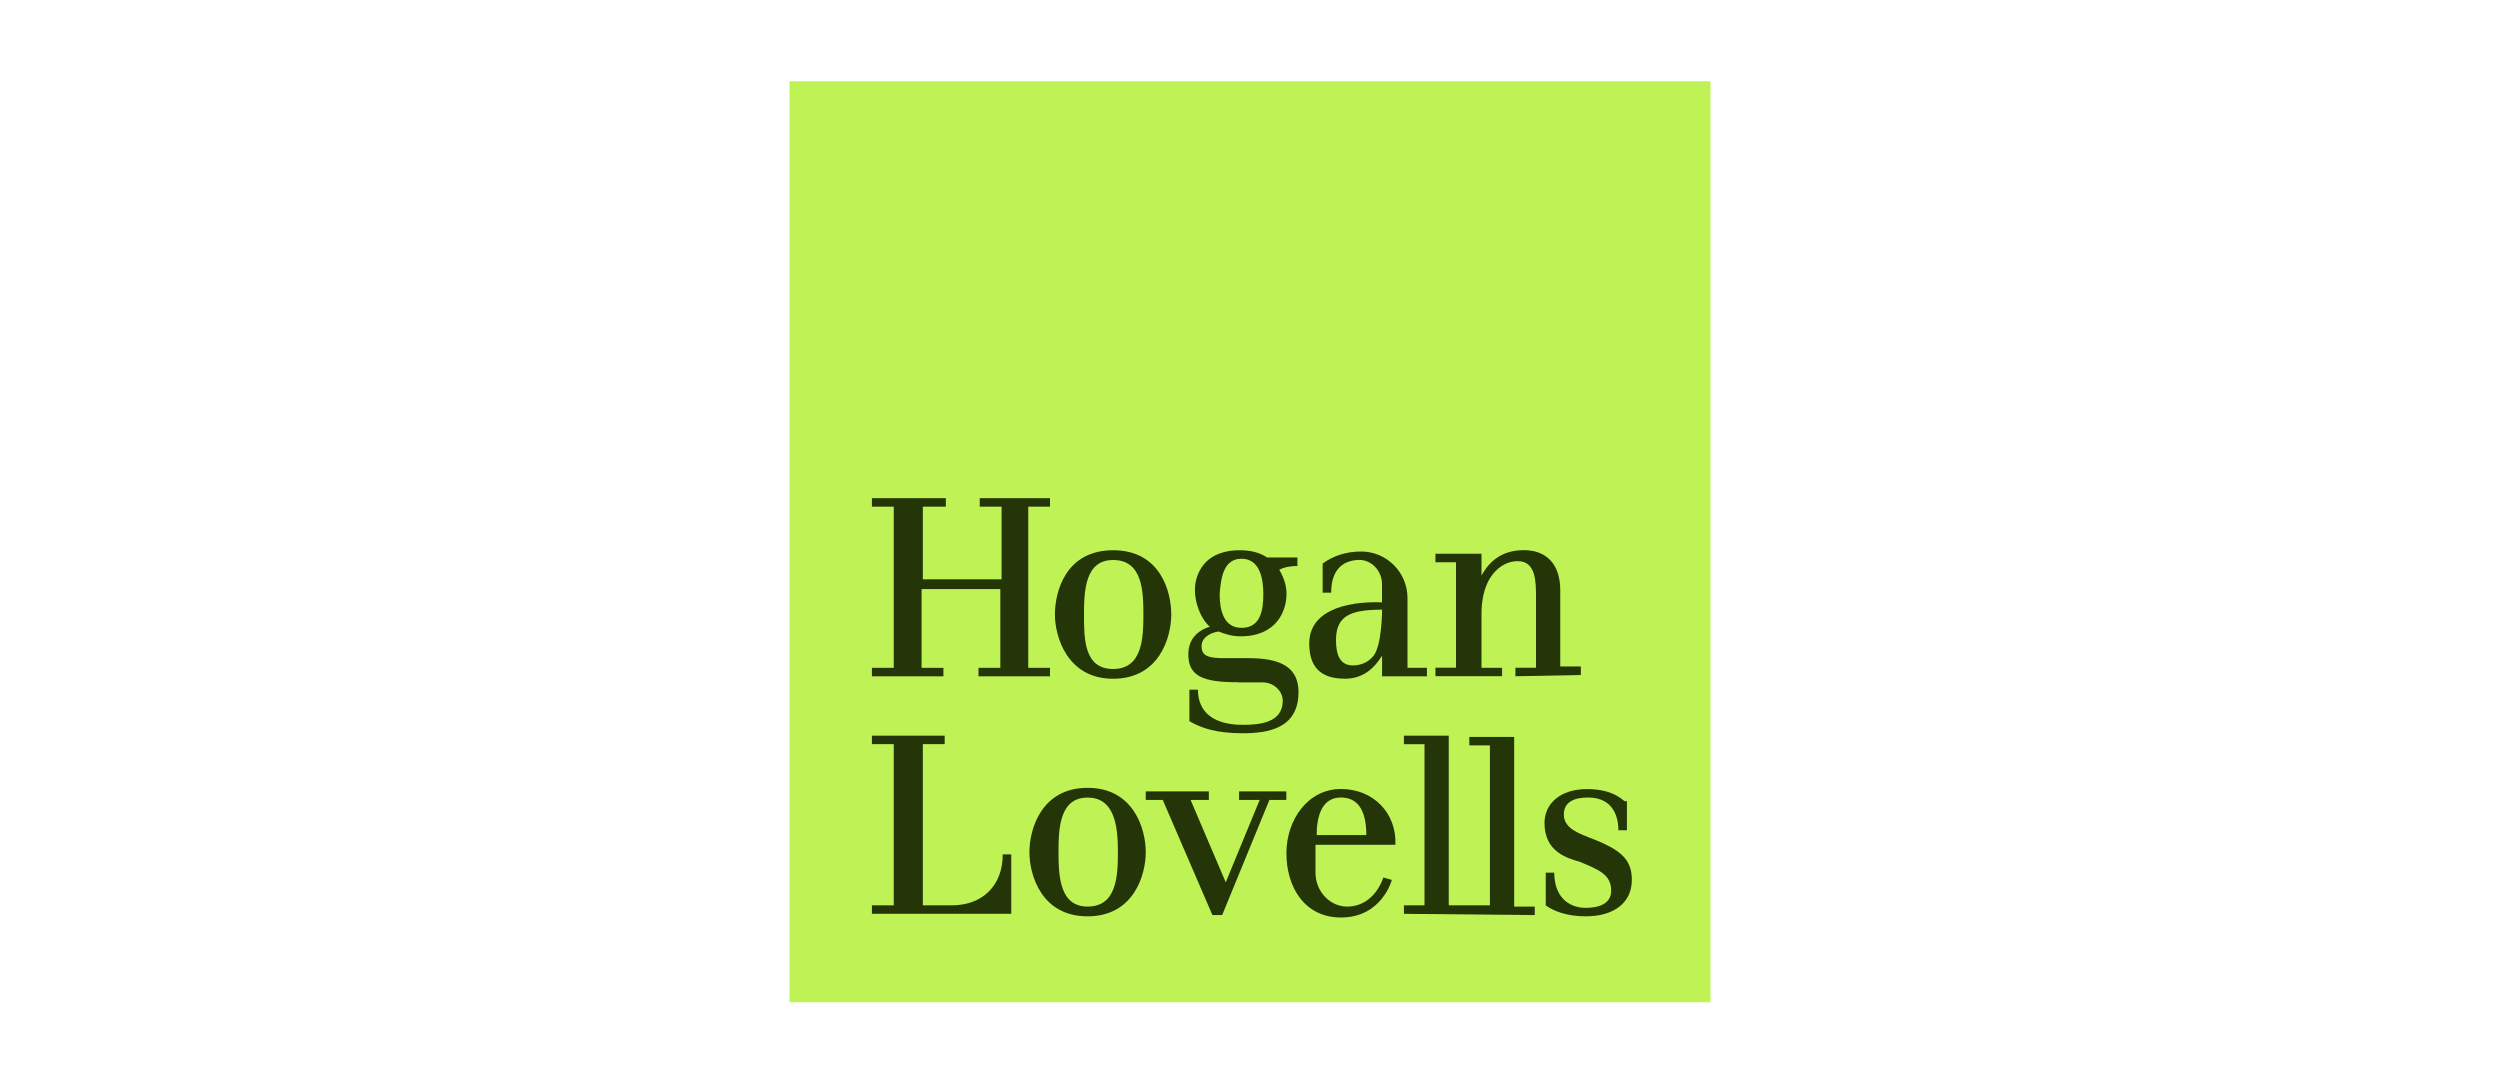 <?xml version="1.0" encoding="UTF-8"?>
<svg id="Layer_1" data-name="Layer 1" xmlns="http://www.w3.org/2000/svg" viewBox="0 0 300 130.03">
  <defs>
    <style>
      .cls-1 {
        fill: #bff355;
      }

      .cls-2 {
        fill: #243508;
      }
    </style>
  </defs>
  <rect class="cls-1" x="94.74" y="9.75" width="110.52" height="110.52"/>
  <g>
    <path class="cls-2" d="M133.57,81.45c5.53,0,6.98-4.94,6.98-7.71s-1.31-7.71-6.98-7.71-6.98,4.94-6.98,7.71c0,2.62,1.45,7.71,6.98,7.71ZM133.57,67.2c3.49,0,3.64,3.64,3.64,6.54s-.15,6.54-3.64,6.54-3.49-3.64-3.49-6.54.15-6.54,3.49-6.54Z"/>
    <path class="cls-2" d="M148.55,81.89h3c1.29,0,2.43,1.03,2.38,2.31-.09,2.49-2.65,2.78-4.8,2.78-3.78,0-5.38-1.75-5.38-4.22h-1.02v3.78c1.45.87,3.34,1.45,6.4,1.45s6.69-.58,6.69-4.94c0-2.91-2.04-4.07-5.96-4.07h-2.91c-2.04,0-2.76-.29-2.76-1.45,0-1.02,1.02-1.6,2.04-1.75.73.29,1.6.58,2.62.58,4.36,0,5.53-3.05,5.53-5.09,0-1.02-.29-1.89-.87-2.91.58-.29,1.31-.44,2.18-.44v-1.02h-3.64c-.87-.58-1.89-.87-3.34-.87-1.63,0-3.3.47-4.33,1.8-1.29,1.69-1.21,3.81-.38,5.7.15.32.31.63.51.92.07.1.57.77.71.74-1.45.44-2.62,1.45-2.62,3.34,0,2.62,1.75,3.34,5.96,3.34ZM148.98,67.05c2.18,0,2.62,2.33,2.62,4.22s-.29,4.07-2.62,4.07c-2.18,0-2.62-2.18-2.62-4.07.15-1.89.44-4.22,2.62-4.22Z"/>
    <path class="cls-2" d="M180.25,80.14h-2.47v-6.54c0-1.45.29-3.05,1.02-4.22s1.89-2.04,3.34-2.04c2.18,0,2.18,2.47,2.18,4.36v8.43h-2.47v1.02l7.85-.15v-1.02h-2.47v-9.16c0-3.05-1.6-4.8-4.36-4.8-2.47,0-4.07,1.16-5.09,3.05v-2.62h-5.53v1.02h2.47v12.65h-2.47v1.02h8v-1.02Z"/>
    <path class="cls-2" d="M161.34,81.45c2.18,0,3.49-1.16,4.51-2.76v2.47h5.38v-1.02h-2.33v-8.38c0-3.07-2.49-5.58-5.56-5.58-1.88,0-3.46.58-4.62,1.45v3.49h1.02c0-1.69.55-3.8,3.24-3.93,1.59-.07,2.86,1.31,2.86,2.89v2.2c-4.65-.15-8.73,1.16-8.73,4.94,0,2.76,1.31,4.22,4.22,4.22ZM165.85,73.16s0,4.22-1.02,5.53c-.58.73-1.45,1.16-2.47,1.16-1.6,0-2.04-1.31-2.04-3.05,0-2.91,1.75-3.64,5.53-3.64Z"/>
    <path class="cls-2" d="M130.51,94.54c-5.53,0-6.98,4.94-6.98,7.71s1.45,7.71,6.98,7.71,6.98-4.94,6.98-7.71-1.45-7.71-6.98-7.71ZM130.51,108.79c-3.34,0-3.49-3.64-3.49-6.54s.15-6.54,3.49-6.54,3.64,3.64,3.64,6.54-.15,6.54-3.64,6.54Z"/>
    <polygon class="cls-2" points="181.7 88.43 176.32 88.43 176.32 89.45 178.79 89.45 178.79 108.64 173.85 108.64 173.85 88.28 168.47 88.28 168.47 89.3 170.94 89.3 170.94 108.64 168.47 108.64 168.47 109.66 184.17 109.81 184.17 108.79 181.7 108.79 181.7 88.43"/>
    <path class="cls-2" d="M192.46,101.23c-2.18-1.02-4.8-1.45-4.8-3.49,0-1.45,1.16-2.04,2.91-2.04,3.2,0,3.64,2.62,3.64,3.93h1.02v-3.49h-.29c-1.16-1.02-2.62-1.45-4.51-1.45-3.2,0-5.09,1.75-5.09,4.07,0,3.49,2.76,4.22,4.22,4.65,2.47,1.02,3.78,1.6,3.78,3.49,0,1.16-.87,2.04-3.05,2.04s-3.78-1.45-3.78-4.22h-1.02v3.93c1.02.73,2.62,1.31,4.8,1.31,3.34,0,5.53-1.6,5.53-4.36,0-2.04-.87-3.2-3.34-4.36Z"/>
    <path class="cls-2" d="M167.45,101.37c.15-3.78-2.62-6.69-6.54-6.69s-6.54,3.64-6.54,7.71,2.18,7.71,6.54,7.71c4.94,0,6.11-4.51,6.11-4.51l-1.02-.29s-.97,3.36-4.17,3.49c-2.21.09-3.97-1.83-3.97-4.04v-3.37h9.6ZM160.91,95.7c1.75,0,3.05,1.16,3.05,4.51h-5.96c0-2.18.58-4.51,2.91-4.51Z"/>
    <path class="cls-2" d="M114.23,108.64h-3.49v-19.34h2.62v-1.02h-8.73v1.02h2.62v19.34h-2.62v1.02h16.72v-7.13h-1.02c0,3.78-2.47,6.11-6.11,6.11Z"/>
    <polygon class="cls-2" points="113.21 80.14 110.59 80.14 110.59 70.69 120.04 70.69 120.04 80.14 117.42 80.14 117.42 81.16 126 81.16 126 80.14 123.39 80.14 123.39 60.8 126 60.8 126 59.78 117.57 59.78 117.57 60.8 120.19 60.8 120.19 69.52 110.74 69.52 110.74 60.8 113.5 60.8 113.5 59.78 104.63 59.78 104.63 60.8 107.25 60.8 107.25 80.14 104.63 80.14 104.63 81.16 113.21 81.16 113.21 80.14"/>
    <polygon class="cls-2" points="154.36 94.97 148.69 94.97 148.69 95.99 151.16 95.99 147.09 105.88 142.87 95.99 145.06 95.99 145.06 94.97 137.49 94.97 137.49 95.99 139.53 95.99 145.49 109.81 146.66 109.81 152.33 95.99 154.36 95.99 154.36 94.97"/>
  </g>
</svg>